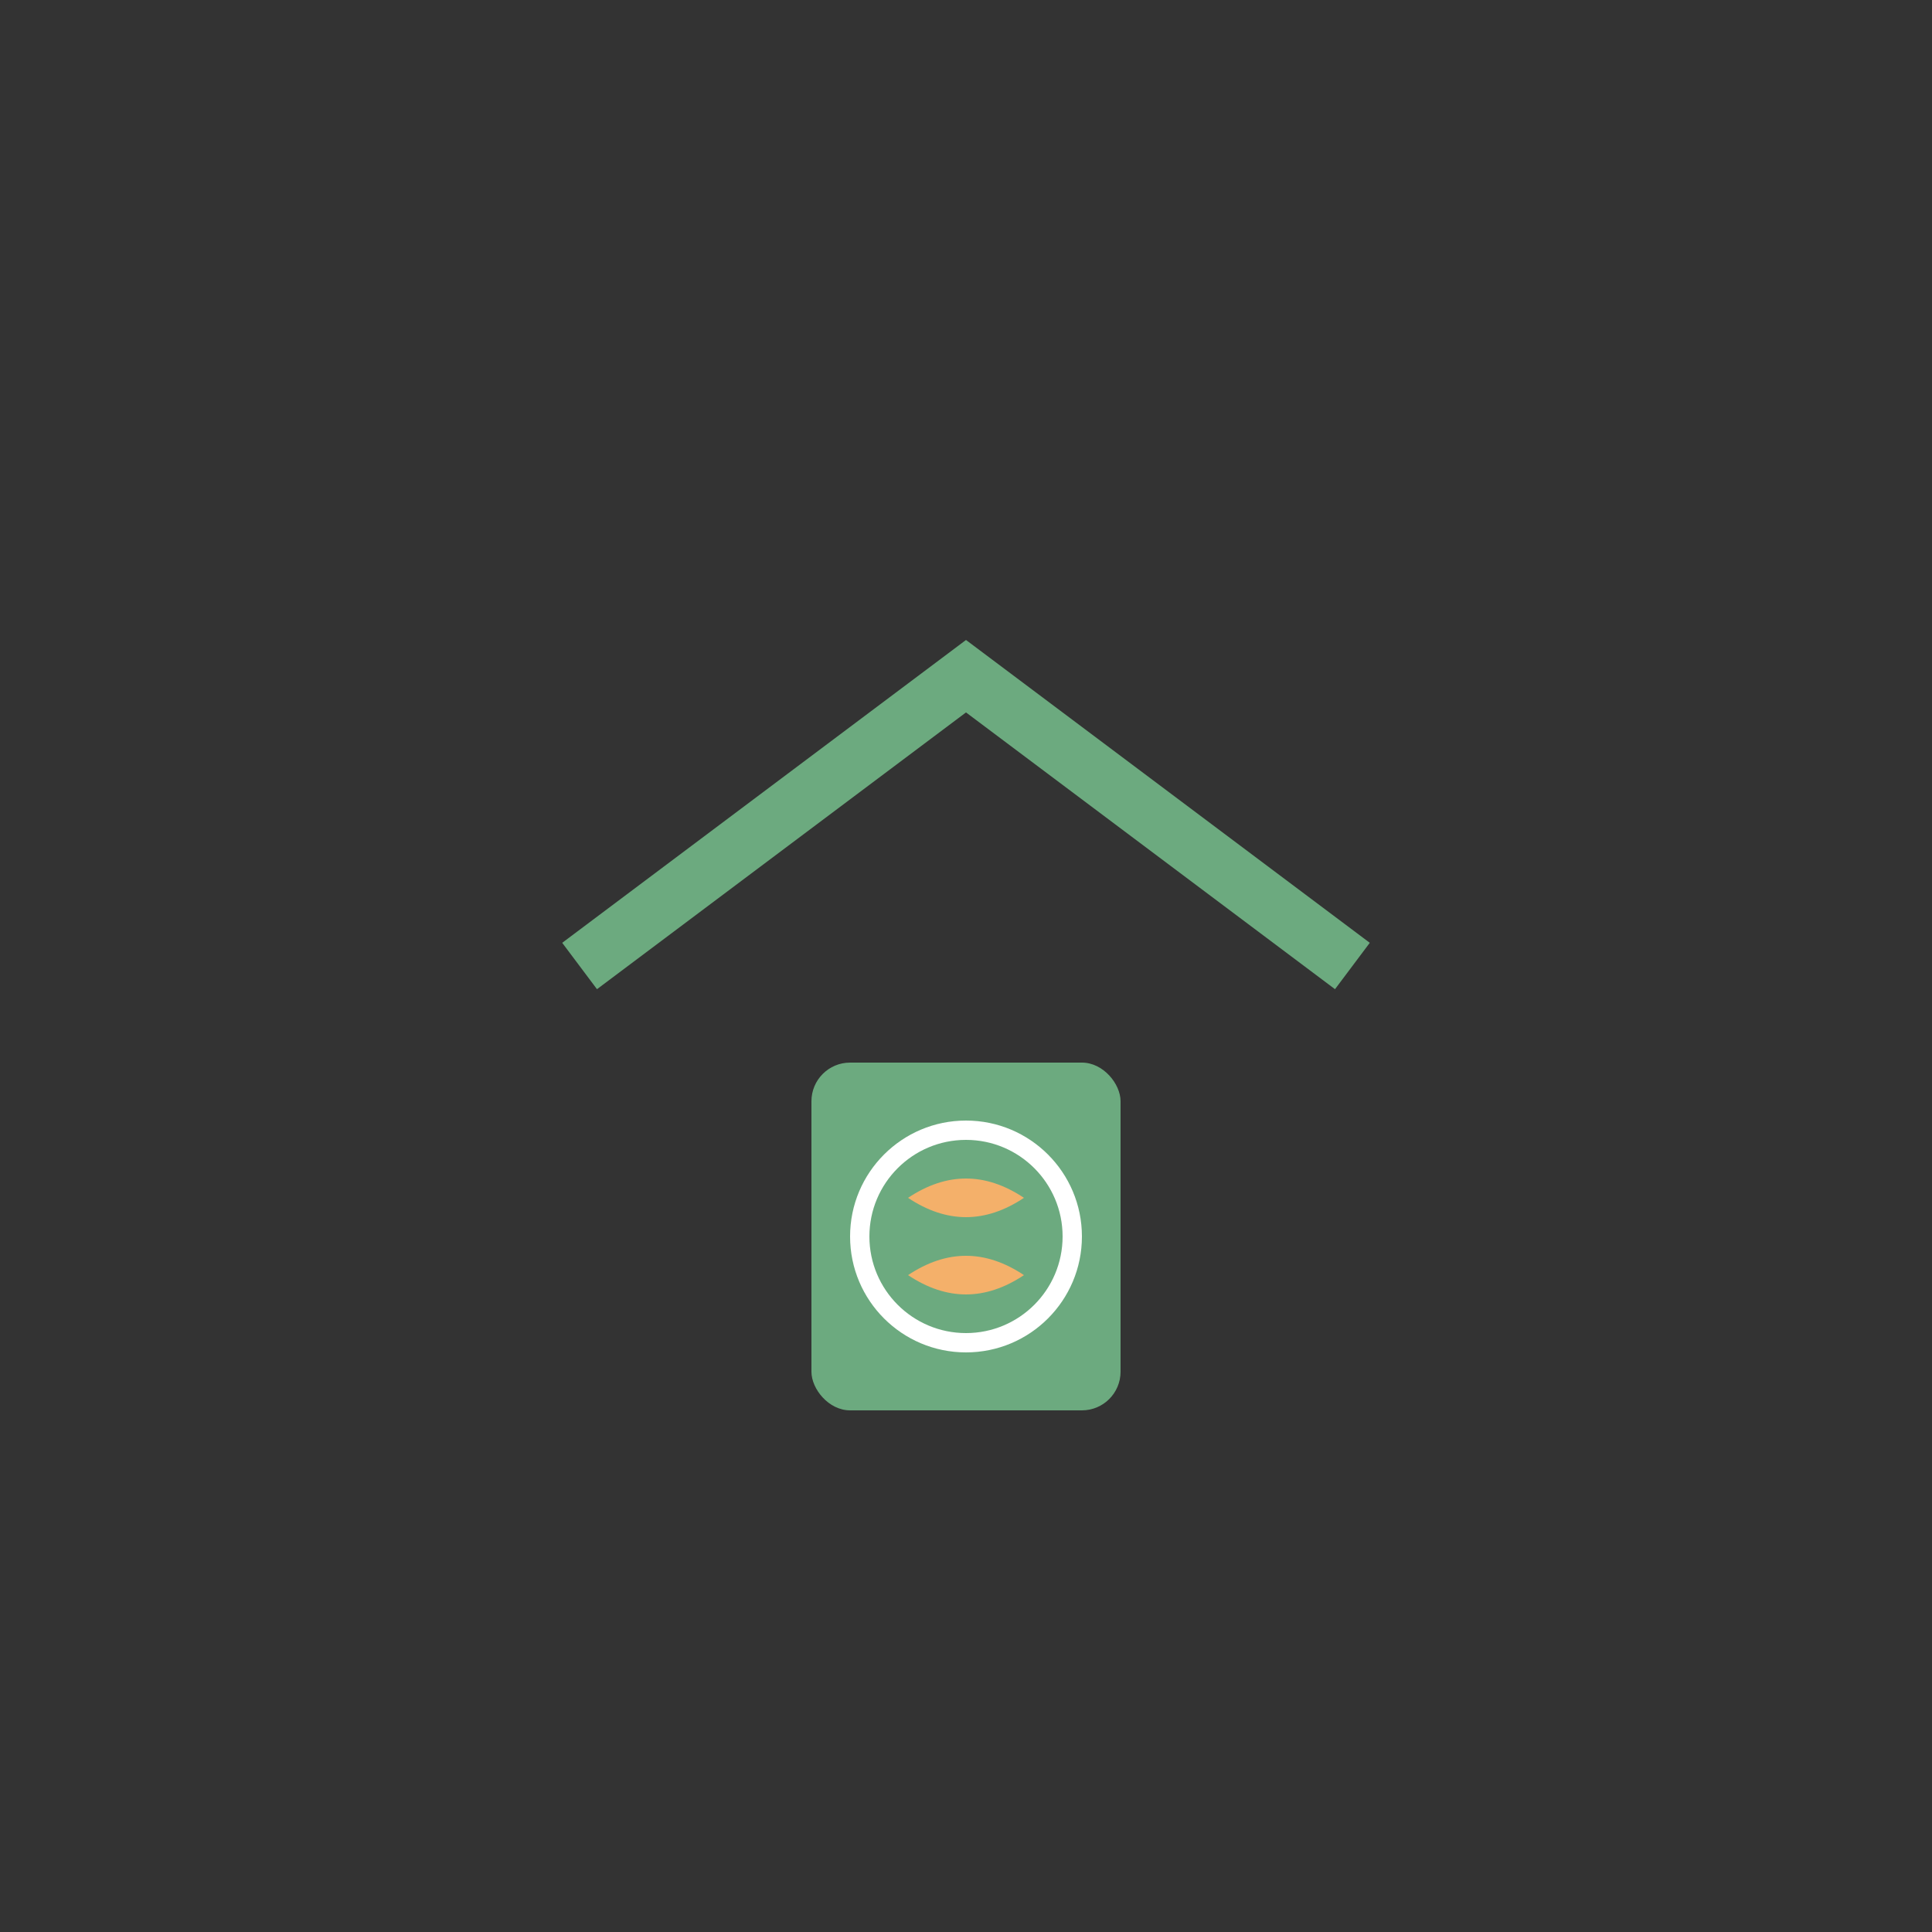 <svg viewBox="0 0 100 100" xmlns="http://www.w3.org/2000/svg">
  <rect x="0" y="0" width="100" height="100" fill="#333333" stroke="none"/>
  <g transform="translate(30, 20)">
    <!-- 店铺屋顶 -->
    <path d="M0 30 L20 15 L40 30" stroke="#6CAA7F" stroke-width="3" fill="none"/>
    
    <!-- 洗衣机外壳 -->
    <rect x="12" y="35" width="16" height="18" rx="2" fill="#6CAA7F"/>
    
    <!-- 圆形门 -->
    <circle cx="20" cy="44" r="6" fill="white"/>
    <circle cx="20" cy="44" r="5" fill="#6CAA7F"/>
    
    <!-- 旋转衣物效果 -->
    <path d="M17 42 Q20 40 23 42 Q20 44 17 42" fill="#F4B06A"/>
    <path d="M17 46 Q20 44 23 46 Q20 48 17 46" fill="#F4B06A"/>
  </g>
</svg>
